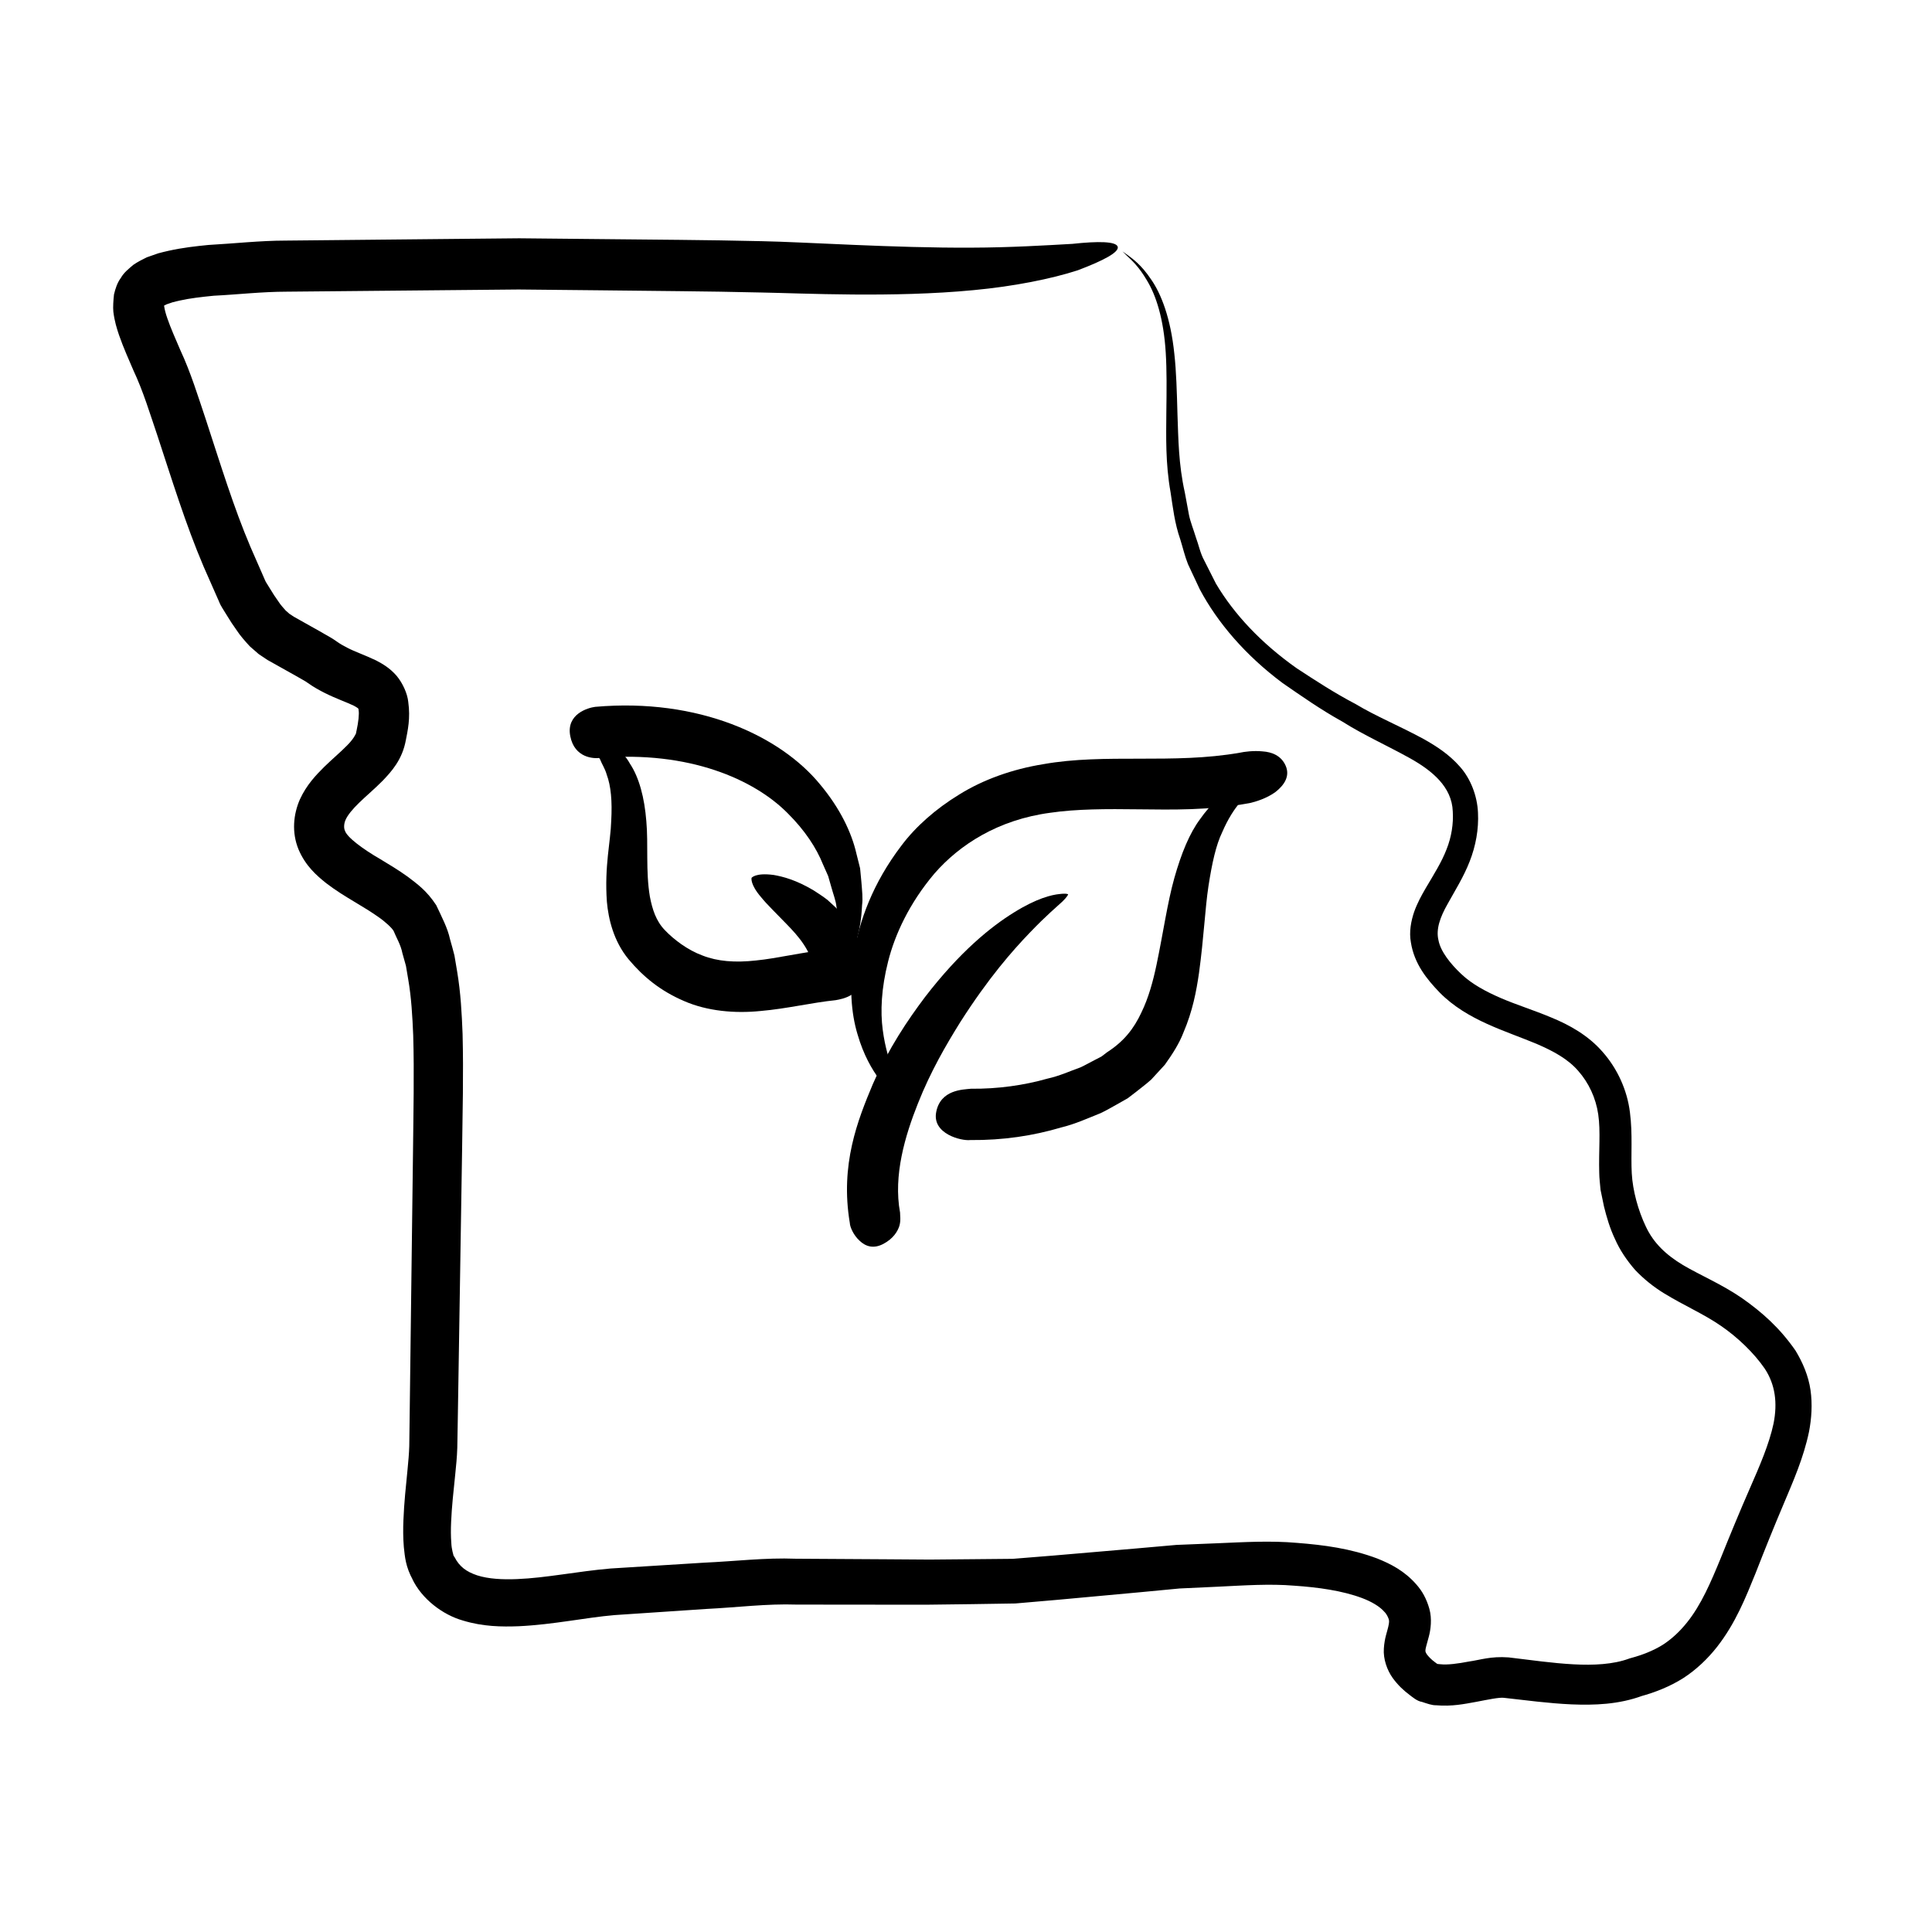 <?xml version="1.0" encoding="UTF-8"?>
<!-- Uploaded to: SVG Repo, www.svgrepo.com, Generator: SVG Repo Mixer Tools -->
<svg fill="#000000" width="800px" height="800px" version="1.1" viewBox="144 144 512 512" xmlns="http://www.w3.org/2000/svg">
 <g>
  <path d="m475.15 356.83c1.461-0.312 4.539-1.223 6.883-2.957 2.348-1.844 3.871-4.203 2.684-6.938-1.184-2.734-3.727-3.648-6.086-3.809-2.418-0.25-4.898 0.09-6.09 0.352-17.645 3.102-35.684 0.102-52.078 3.039-8.176 1.316-15.949 4.102-22.238 8.027-6.262 3.82-11.582 8.531-15.34 13.551-7.617 9.996-11.195 20.031-12.582 28.613-1.324 8.625-0.719 15.859 0.945 21.367 1.598 5.527 3.856 9.359 5.824 12 2.102 2.59 3.656 4.195 5.012 5.062 2.523 1.863 3.023 1.785 3.023 1.785s0.066-0.562-1.375-3.129c-0.812-1.203-1.676-3.125-2.883-5.789-1.117-2.699-2.293-6.316-2.918-11.129-0.641-4.805-0.387-10.914 1.43-18.078 1.797-7.141 5.621-15.434 12.254-23.277 6.68-7.684 16.906-14.293 30.723-16.133 6.949-1.012 14.793-1.027 23.527-0.91 8.723 0.09 18.523 0.32 29.285-1.648z"/>
  <path d="m401.26 432.53c-2.035 0.23-7.992 0.211-9.152 6.144-1.16 5.809 6.648 7.723 9.02 7.453 8.727 0.082 16.707-1.148 24.043-3.324 3.699-0.887 7.16-2.473 10.52-3.812 1.664-0.777 3.25-1.75 4.828-2.609l2.328-1.32 2.144-1.641c1.402-1.125 2.805-2.156 4.102-3.332 1.219-1.324 2.418-2.629 3.594-3.91 2.012-2.805 3.844-5.668 4.934-8.539 2.449-5.703 3.438-11.027 4.121-15.75 1.305-9.488 1.594-17.004 2.519-23.102 0.938-6.035 1.977-10.82 3.648-14.27 1.523-3.535 3.184-6.051 4.691-7.836 1.336-1.988 2.672-3.004 3.449-3.926 1.633-1.785 1.699-2.328 1.699-2.328s-0.379-0.262-2.777 0.5c-1.168 0.434-3.043 0.863-5.176 2.488-2.289 1.41-5.031 3.793-7.723 7.613-2.836 3.785-5.019 9.141-6.871 15.695-1.84 6.555-2.918 14.41-4.715 22.973-0.902 4.277-2.082 8.699-4.051 12.73-1.949 4.133-4.516 7.508-8.996 10.395l-1.551 1.176-1.828 0.945c-1.238 0.621-2.434 1.336-3.75 1.934-2.797 0.988-5.535 2.277-8.711 2.969-6.156 1.754-13.145 2.762-20.34 2.684z"/>
  <path d="m369.21 468.1c0.035 1.039 0.945 3.211 2.594 4.711 1.598 1.527 3.699 2.215 6.328 0.816 2.629-1.406 3.758-3.305 4.223-4.781 0.414-1.473 0.16-2.742 0.172-3.492-1.832-9.898 1.367-20.465 4.707-28.859 3.387-8.578 7.527-15.633 11.211-21.562 7.543-11.836 13.945-19.074 18.449-23.75 4.519-4.727 7.254-6.941 8.68-8.289 1.422-1.387 1.492-1.891 1.492-1.891s-0.312-0.316-2.324-0.07c-2.023 0.211-5.91 1.074-11.984 4.848-6.07 3.742-14.332 10.363-23.645 22.48-4.586 6.098-9.578 13.488-13.816 23.07-4 9.531-8.688 21.289-6.086 36.77z"/>
  <path d="m365.49 409.05c1.809-0.324 6.957-1.18 7.394-7.074 0.168-2.977-1.422-4.699-3.473-5.664-1.988-0.855-4.312-0.938-5.336-0.785-7.688 0.832-14.086 2.457-19.695 3.004-5.602 0.629-10.242 0.25-14.203-1.309-3.949-1.441-7.644-4.266-9.945-6.688-2.398-2.457-3.352-5.57-4.004-8.902-1.145-6.727-0.383-13.914-0.945-20.027-0.484-6.168-1.898-11.551-4.344-15.227-1.023-1.906-2.508-3.231-3.527-4.5-1.168-1.16-2.398-1.918-3.356-2.648-1.879-1.523-3.633-1.824-4.644-2.293-2.156-0.734-2.551-0.492-2.551-0.492s-0.012 0.508 1.305 2.215c0.57 0.926 1.812 1.812 2.883 3.641 0.551 0.883 1.301 1.785 1.965 2.918 0.48 1.25 1.32 2.445 1.762 4.027 1.133 3.043 1.5 7.043 1.203 12.344-0.145 5.375-1.824 11.887-1.148 21.383 0.414 4.613 1.797 10.461 5.738 15.234 3.918 4.684 8.457 8.379 14.664 11.055 6.184 2.719 13.559 3.356 20.375 2.656 6.891-0.594 13.473-2.211 19.883-2.867z"/>
  <path d="m301.73 331.32c-1.891 0.242-7.727 1.891-6.606 7.742 1.125 5.863 6.281 6.019 7.871 5.793 23.594-1.965 40.934 5.699 49.812 14.727 4.535 4.508 7.562 9.164 9.297 13.496 0.48 1.078 0.934 2.102 1.367 3.078 0.297 1.039 0.578 2.019 0.848 2.957 0.516 1.891 1.195 3.57 1.352 5.176 1.328 6.332 1.461 9.98 1.996 11.93 0.465 1.965 0.863 2.258 0.863 2.258s0.438-0.125 1.246-1.965c0.711-1.859 2.352-5.375 2.68-12.629 0.25-1.812 0-3.84-0.176-6.133-0.109-1.148-0.223-2.359-0.344-3.633-0.312-1.25-0.641-2.559-0.988-3.941-1.273-5.551-4.328-11.98-9.617-18.297-10.48-12.793-32.09-22.977-59.602-20.559z"/>
  <path d="m359.72 401.33c0.031 0.344 1.074 1.395 7.043 1.523 5.977 0.125 6.559-2.453 6.445-3.258-0.16-2.902-1.266-5.344-2.242-7.637-0.996-2.273-2.492-3.906-3.668-5.617-1.355-1.461-2.711-2.672-3.953-3.809-1.293-1.02-2.555-1.797-3.707-2.559-4.691-2.801-8.16-3.668-10.59-4.098-4.887-0.656-5.871 0.766-5.871 0.766s-0.48 1.656 2.57 5.18c1.445 1.809 3.82 4.066 6.801 7.168 2.981 3.062 6.613 7.117 7.172 12.34z"/>
  <path d="m345.51 221.51c11.281 0.203 35.199 1.438 56.539-0.625 10.645-0.996 20.547-2.977 27.543-5.246 6.969-2.629 11.055-4.84 10.605-6.262s-5.141-1.492-12.02-0.75c-6.996 0.395-16.449 0.977-26.703 1.004-20.469 0.117-44.078-1.496-55.586-1.715-14.727-0.352-29.051-0.398-43.195-0.559-7.078-0.07-14.117-0.137-21.105-0.207-7.027 0.07-14.012 0.137-20.945 0.203-13.859 0.137-27.527 0.273-40.98 0.406-6.695 0.004-13.703 0.789-20.449 1.16-3.356 0.332-6.734 0.707-10.465 1.523-0.945 0.227-1.848 0.414-2.82 0.691l-3.039 1.062c-1.18 0.574-2.379 1.184-3.551 1.984-1.219 1.043-2.519 2.051-3.305 3.457-0.969 1.301-1.449 2.832-1.824 4.387-0.168 1.484-0.297 3.391-0.172 4.586 0.309 2.519 0.906 4.414 1.5 6.176 1.219 3.512 2.555 6.394 3.805 9.34 2.629 5.598 4.336 11.336 6.312 17.133 3.856 11.68 7.477 23.555 12.316 34.922 1.25 2.836 2.492 5.656 3.727 8.457 0.363 0.707 0.449 1.281 1.234 2.523l1.215 1.961c0.762 1.281 1.641 2.613 2.637 3.996 0.848 1.309 2.18 2.832 3.461 4.207l2.309 2.012 2.328 1.559c2.562 1.438 5.109 2.863 7.637 4.277 1.094 0.66 2.562 1.41 3.141 1.875 1.43 1.02 2.953 1.867 4.422 2.606 2.938 1.477 5.879 2.484 7.644 3.344 0.77 0.402 1.23 0.762 1.199 0.75-0.039 0.137 0.082-0.141 0.109 0.469 0.195 0.961-0.074 3.25-0.543 5.402l-0.102 0.449-0.004 0.105c-0.016 0.301-0.762 1.762-2.434 3.406-1.617 1.664-3.773 3.461-6.004 5.629-2.207 2.191-4.699 4.781-6.473 8.641-1.723 3.934-2.223 8.727-0.363 13.25 1.832 4.344 4.797 6.941 7.336 8.957 2.609 2.004 5.125 3.512 7.488 4.938 2.344 1.406 4.543 2.731 6.418 4.074 1.785 1.234 3.598 2.926 3.977 3.68 0.672 1.727 1.863 3.547 2.316 5.879l0.934 3.34 0.605 3.594c0.828 4.769 1.113 9.828 1.32 14.844 0.293 9.984 0.047 20.512-0.051 30.516-0.25 20.102-0.5 39.469-0.734 57.969-0.055 4.625-0.109 9.195-0.172 13.707-0.031 2.231-0.059 4.449-0.09 6.648-0.051 1.953-0.25 4.035-0.457 6.207-0.422 4.352-0.918 8.777-1.09 13.383-0.098 2.293-0.098 4.648 0.109 7.168 0.281 2.523 0.438 5.168 2.418 8.75-0.09-0.16-0.176-0.316-0.23-0.418 2.562 5.465 8.211 9.648 13.469 11.125 5.305 1.621 10.242 1.684 14.852 1.508 9.199-0.441 17.551-2.281 25.312-2.949 8.227-0.551 16.363-1.094 24.406-1.633 8.047-0.395 16.016-1.426 23.859-1.152 7.856 0.012 15.613 0.016 23.277 0.023 3.836 0 7.644 0.004 11.43 0.004 3.918-0.051 7.82-0.102 11.688-0.145 3.883-0.059 7.742-0.121 11.574-0.18 3.758-0.324 7.496-0.645 11.203-0.969 7.352-0.676 14.605-1.344 21.766-2 3.547-0.332 7.074-0.672 10.574-1.004 3.461-0.16 6.902-0.316 10.312-0.48 6.84-0.332 13.594-0.801 20.008-0.262 6.41 0.43 12.762 1.32 17.984 3.269 2.578 0.961 4.785 2.293 5.934 3.648 0.656 0.625 1.008 1.5 1.164 1.941 0.145 0.465 0.152 0.863-0.125 2.066-0.242 1.18-0.984 2.918-1.16 5.719-0.207 2.781 0.871 5.773 2.332 7.805 1.422 1.969 2.969 3.367 4.438 4.469 0.699 0.516 2.016 1.699 3.352 1.891 1.352 0.453 2.695 0.918 3.668 0.883 4.332 0.367 7.617-0.352 10.699-0.906 2.941-0.559 6.184-1.246 7.344-1.062 5.824 0.641 11.785 1.465 17.887 1.734 6.074 0.242 12.473 0.055 18.863-2.301-0.211 0.066-0.422 0.133-0.562 0.176 3.93-1.074 7.801-2.609 11.324-4.832 3.496-2.266 6.504-5.16 8.949-8.273 4.926-6.289 7.613-13.141 10.184-19.457 2.484-6.359 4.902-12.383 7.457-18.395 2.527-6.027 5.269-12.16 6.734-19.164 0.672-3.516 0.934-7.269 0.398-11.039-0.543-3.793-2.082-7.344-3.969-10.461-4.152-5.992-8.871-10.195-14.262-13.961-5.356-3.672-10.992-6.016-15.551-8.707-4.481-2.695-7.812-5.824-9.863-10.223-2.023-4.242-3.477-9.508-3.723-14.078-0.273-4.914 0.273-10.375-0.488-16.191-0.727-5.91-3.34-11.574-7.184-15.941-3.883-4.5-8.977-7.262-13.652-9.18-4.715-1.977-9.238-3.367-13.297-5.117-4.055-1.754-7.754-3.738-10.555-6.398-2.887-2.719-5.508-6.012-6.055-8.988-0.695-2.922 0.438-6.086 2.434-9.602 1.91-3.465 4.242-7.141 5.836-11.25 1.617-4.121 2.43-8.531 2.207-12.938-0.191-4.43-1.945-9.035-4.848-12.246-2.863-3.25-6.238-5.394-9.453-7.211-6.539-3.562-12.574-5.981-18.098-9.301-5.699-2.992-10.777-6.316-15.637-9.5-9.457-6.68-16.617-14.348-21.406-22.426-1.059-2.102-2.098-4.141-3.102-6.137-1.082-1.965-1.477-4.172-2.227-6.156-0.609-2.047-1.422-3.969-1.828-5.965-0.371-2.004-0.734-3.953-1.082-5.848-1.691-7.551-1.723-14.418-1.953-20.57-0.168-6.144-0.312-11.559-0.84-16.258-0.969-9.426-3.477-15.875-6.172-19.719-2.621-3.91-4.914-5.457-6.082-6.344-1.215-0.855-1.492-1.055-1.492-1.055s0.223 0.215 1.258 1.23c1.02 0.984 3.039 2.672 5.273 6.531 2.301 3.797 4.387 9.949 4.941 19.094 0.289 4.57 0.242 9.855 0.156 15.98-0.031 6.09-0.273 13.211 1.133 21.062 0.605 3.934 1.062 8.133 2.555 12.402 0.676 2.141 1.18 4.41 2.062 6.613 1.012 2.16 2.055 4.383 3.125 6.66 4.727 8.883 12.168 17.531 21.906 24.797 4.961 3.426 10.152 7.078 15.875 10.246 5.516 3.496 12.012 6.418 17.906 9.699 5.918 3.305 11.125 7.621 11.348 14.105 0.203 3.215-0.332 6.758-1.652 10.047-1.281 3.359-3.34 6.594-5.531 10.309-1.082 1.863-2.207 3.883-3.059 6.277-0.801 2.379-1.371 5.234-0.863 8.031 0.898 5.734 4.242 9.805 7.637 13.332 7.344 7.438 17.457 10.121 25.871 13.68 4.211 1.824 8.121 3.914 10.844 7.078 2.769 3.129 4.68 7.18 5.305 11.543 0.656 4.481 0.102 9.629 0.262 15.441 0.004 1.426 0.227 3.027 0.348 4.543l0.902 4.363c0.715 2.906 1.566 5.82 2.938 8.699 1.266 2.891 3.144 5.668 5.336 8.176 2.293 2.418 4.918 4.504 7.609 6.152 5.379 3.301 10.621 5.527 15.129 8.656 4.387 3.004 8.727 7.152 11.594 11.32 2.797 4.242 3.422 9.09 2.344 14.547-1.16 5.461-3.668 11.219-6.297 17.23-2.644 6.035-5.25 12.359-7.758 18.594-2.535 6.16-5.117 12.242-8.906 16.938-1.883 2.348-4.019 4.367-6.488 5.945-2.5 1.535-5.316 2.637-8.324 3.449l-0.324 0.086-0.246 0.09c-4.121 1.508-9.309 1.789-14.707 1.492-5.43-0.289-11.113-1.109-17.16-1.832-4.805-0.348-7.512 0.68-10.523 1.094-2.871 0.555-5.707 0.934-7.543 0.719-1.18-0.117-0.609 0.035-1.449-0.535-1.031-0.742-1.762-1.559-2.18-2.121-0.316-0.539-0.363-0.648-0.352-1.047-0.02-0.371 0.367-1.656 0.883-3.562 0.508-1.859 0.902-4.766 0.156-7.426-0.734-2.625-1.891-4.715-3.449-6.457-3.109-3.578-6.832-5.465-10.352-6.871-7.125-2.68-14.176-3.586-21.254-4.144-7.125-0.629-14.137-0.191-21.227 0.105-3.559 0.141-7.141 0.289-10.742 0.434-3.547 0.312-7.113 0.629-10.707 0.945-7.129 0.609-14.359 1.23-21.68 1.859-3.633 0.293-7.285 0.59-10.965 0.883-3.629 0.035-7.281 0.066-10.953 0.102-3.688 0.031-7.394 0.059-11.129 0.098-3.871-0.023-7.766-0.051-11.68-0.082-7.836-0.051-15.766-0.102-23.797-0.145-8.051-0.312-16.082 0.684-24.27 1.047-8.176 0.508-16.449 1.027-24.812 1.547-8.812 0.762-16.977 2.492-24.777 2.805-3.848 0.16-7.598-0.047-10.516-0.984-2.941-0.973-4.758-2.371-6.004-4.812l-0.277-0.398c-0.016-0.117-0.543-1.707-0.598-3.375-0.137-1.691-0.145-3.598-0.051-5.586 0.16-3.965 0.637-8.188 1.09-12.602 0.223-2.207 0.469-4.539 0.543-7.047 0.039-2.258 0.082-4.535 0.121-6.82 0.07-4.523 0.145-9.109 0.223-13.742 0.297-18.551 0.605-37.973 0.926-58.141 0.121-10.133 0.406-20.117 0.133-30.969-0.211-5.391-0.488-10.863-1.438-16.523l-0.715-4.254c-0.344-1.441-0.781-2.902-1.184-4.359-0.625-2.926-2.16-5.801-3.641-8.973-2.481-3.805-4.977-5.586-7.527-7.531-2.519-1.812-4.988-3.281-7.305-4.684-4.527-2.609-8.871-5.793-9.375-7.566-0.293-0.586-0.312-1.762 0.191-2.871 0.527-1.219 1.855-2.836 3.617-4.535 1.762-1.723 3.93-3.508 6.246-5.848 2.195-2.324 5.18-5.477 6.117-10.828-0.023 0.137-0.066 0.344-0.105 0.555 0.59-3.059 1.34-6.176 0.719-10.594-0.211-2.109-1.414-4.902-3.094-6.906-1.82-2.098-3.758-3.18-5.41-4.055-3.211-1.523-5.543-2.277-7.586-3.336-1.023-0.516-1.953-1.039-2.812-1.656-1.641-1.18-2.801-1.688-4.098-2.488-2.41-1.352-4.832-2.711-7.269-4.082l-1.266-0.828c-0.301-0.297-0.613-0.57-0.941-0.836-0.641-0.762-1.281-1.371-2.004-2.508-0.707-0.984-1.43-2.066-2.16-3.301l-1.098-1.773c-0.039-0.004-0.367-0.82-0.648-1.449-1.129-2.578-2.266-5.18-3.41-7.789-4.484-10.535-7.984-22.016-11.898-33.961-2.019-5.984-3.941-12.309-6.707-18.234-1.238-2.898-2.551-5.824-3.43-8.383-0.449-1.27-0.754-2.484-0.84-3.168-0.102-0.441-0.023-0.141-0.047-0.242l0.012-0.004 0.676-0.344 1.578-0.539c0.578-0.172 1.289-0.301 1.926-0.465 2.644-0.598 5.801-0.961 8.992-1.273 6.402-0.316 12.637-1.062 19.34-1.074 13.348-0.125 26.914-0.25 40.672-0.383 6.883-0.066 13.809-0.125 20.781-0.195 7.012 0.07 14.07 0.141 21.176 0.211 14.195 0.184 28.594 0.234 42.883 0.582z"/>
 </g>
</svg>